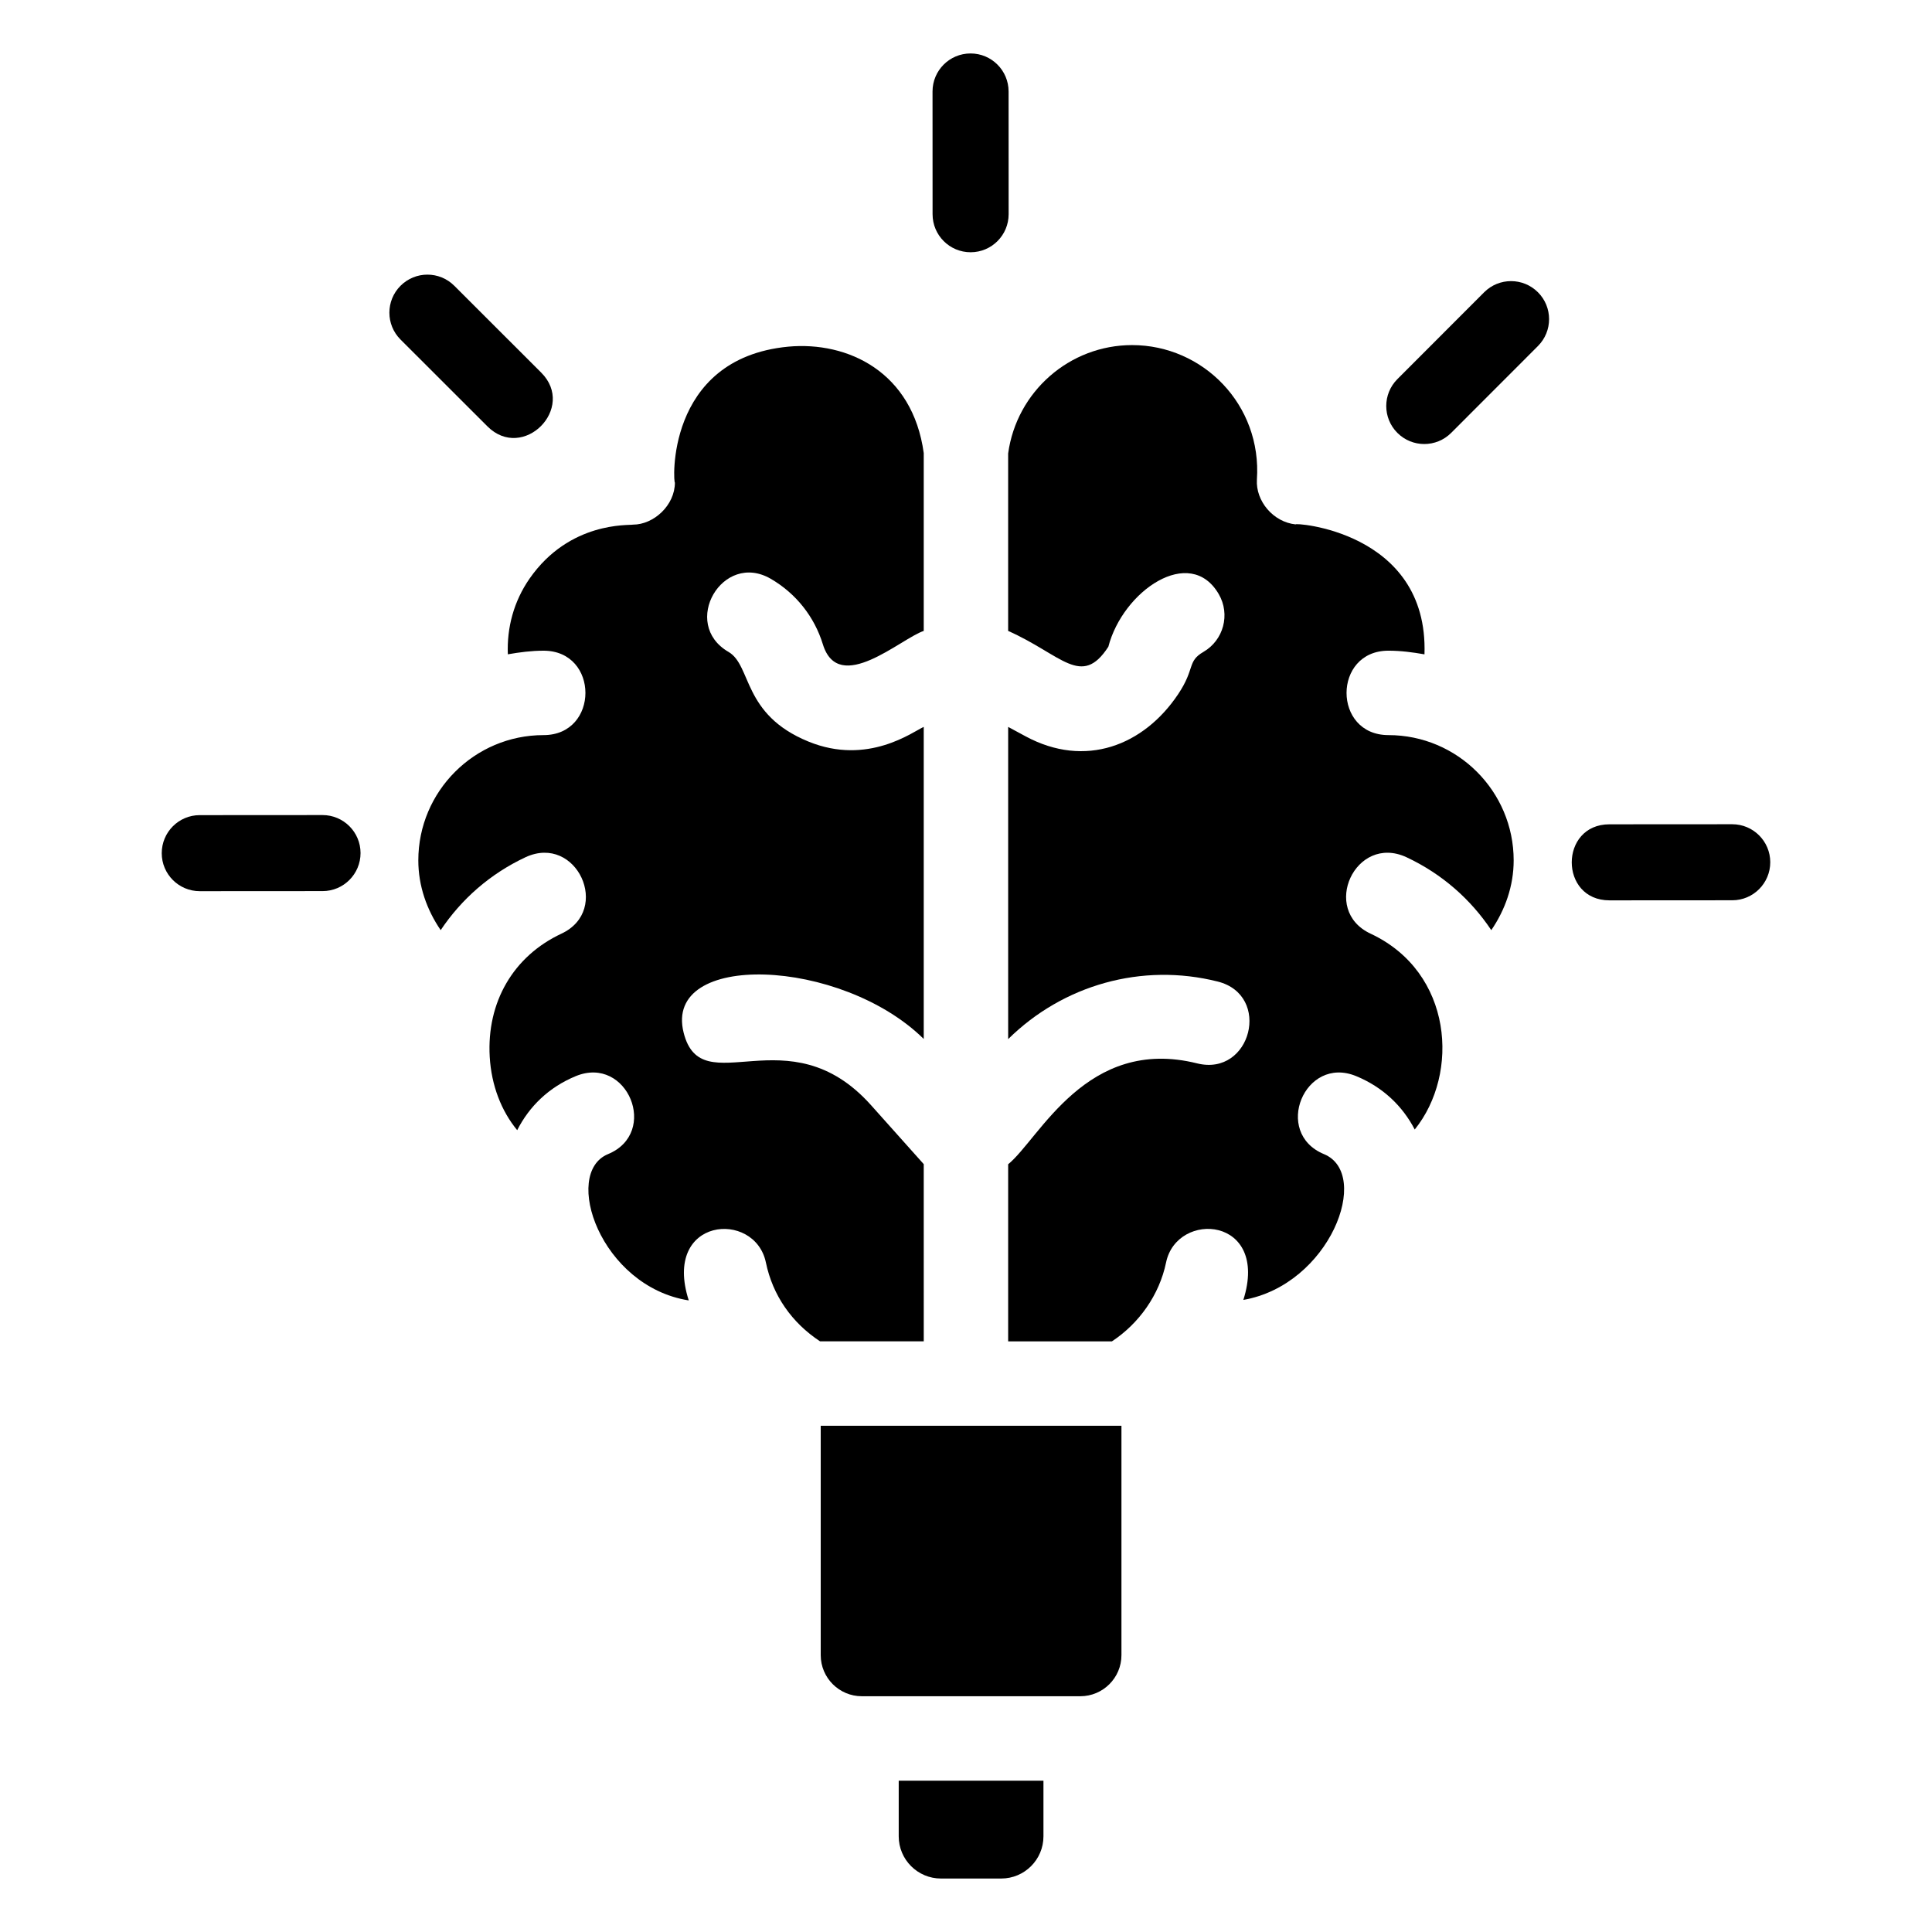 <?xml version="1.0" encoding="UTF-8"?>
<!-- Uploaded to: ICON Repo, www.svgrepo.com, Generator: ICON Repo Mixer Tools -->
<svg fill="#000000" width="800px" height="800px" version="1.1" viewBox="144 144 512 512" xmlns="http://www.w3.org/2000/svg">
 <g>
  <path d="m401.22 210.85c5.57 0 10.078-4.516 10.078-10.078l-0.012-32.527c0-5.57-4.516-10.078-10.078-10.078-5.57 0-10.078 4.516-10.078 10.078l0.012 32.531c0 5.57 4.519 10.074 10.078 10.074z"/>
  <path d="m537.32 221.45-22.996 23.02c-3.938 3.938-3.938 10.32 0 14.25 3.938 3.938 10.312 3.938 14.25 0l22.996-23.016c3.938-3.938 3.938-10.32 0-14.25-3.938-3.938-10.312-3.938-14.25-0.004z"/>
  <path d="m603.06 362.43h-0.012l-32.531 0.02c-13.293 0-13.344 20.152 0.012 20.152h0.012l32.531-0.02c5.559 0 10.066-4.516 10.066-10.086-0.004-5.559-4.519-10.066-10.078-10.066z"/>
  <path d="m229.47 360h-0.012l-32.531 0.02c-5.559 0-10.066 4.516-10.066 10.086 0 5.559 4.516 10.066 10.078 10.066h0.012l32.531-0.02c5.559 0 10.066-4.516 10.066-10.086-0.004-5.562-4.519-10.066-10.078-10.066z"/>
  <path d="m287.41 242.73-23.016-22.996c-3.938-3.938-10.312-3.938-14.25 0s-3.938 10.32 0 14.25l23.016 22.996c9.449 9.449 23.66-4.863 14.25-14.25z"/>
  <path d="m511.95 338.81c-14.816 0-14.789-22.371 0-22.371 3.273 0 6.434 0.422 9.551 0.969 1.109-32.996-35.379-34.98-34.102-34.43-6.031-0.609-10.641-6.234-10.309-11.848 1.371-19.879-14.301-35.676-33.074-35.676-16.578 0-30.602 12.328-32.848 28.715v47.031c14.195 6.305 19.426 15.188 26.555 4.191 3.824-14.773 21.641-27.074 29.266-13.926 3.102 5.352 1.277 12.188-4.062 15.293-4.391 2.551-2.121 4.371-6.727 11.238-9.094 13.57-24.582 19.684-40.418 11.133l-4.609-2.488v82.734c14.582-14.395 35.477-20.297 55.523-15.258 14.379 3.609 8.879 25.25-5.438 21.691-29.336-7.32-41.789 19.98-50.086 26.734v46.934h27.496c7.211-4.75 12.566-12.316 14.352-20.906 2.887-13.922 27.469-12.176 20.48 9.918 22.918-3.996 34.086-33.359 21.375-38.629-13.652-5.641-5.137-26.332 8.543-20.668 7.109 2.941 12.277 7.941 15.5 14.141 11.953-14.797 10.145-41.699-11.711-51.906-13.348-6.254-4.023-26.484 9.484-20.273 9.492 4.441 17.066 11.191 22.516 19.344 3.684-5.398 5.93-11.715 5.93-18.488 0-18.312-14.891-33.199-33.188-33.199z"/>
  <path d="m361.5 521.84v60.789c0 6.012 4.883 10.891 10.891 10.891h57.906c6.008 0 10.898-4.879 10.898-10.891v-60.789h-79.695z"/>
  <path d="m382.17 630.64c0 6.172 5.016 11.188 11.188 11.188h15.98c6.172 0 11.188-5.012 11.188-11.188v-14.746h-38.355z"/>
  <path d="m388.8 452.51-13.98-15.645c-21.93-24.512-44.875-0.219-49.648-19.191-5.477-21.742 41.742-19.891 63.629 1.66v-82.699c-2.805 1.227-14.773 10.348-30.551 3.887-17.605-7.18-14.984-20.176-21.203-23.77-12.805-7.438-1.566-26.805 11.23-19.355 6.641 3.856 11.543 10.016 13.797 17.367 4.219 13.605 20.668-1.562 26.727-3.566v-47.129c-2.953-21.539-20.148-29.645-35.891-28.203-32.957 3.144-30.422 36.988-30.051 35.984 0 6.102-5.644 11.184-11.117 11.184h-0.004c-1.012 0.25-16.777-0.941-27.387 14.289-4.215 6.066-6.043 13.047-5.769 20.074 3.09-0.535 6.223-0.957 9.461-0.957 14.809 0 14.797 22.371 0 22.371-18.297 0-33.184 14.891-33.184 33.199 0 6.769 2.242 13.086 5.926 18.484 5.457-8.152 13.031-14.898 22.52-19.34 13.504-6.215 22.832 14.02 9.484 20.273-12.738 5.953-19.836 18.145-19.008 32.629 0.441 7.641 3.113 14.41 7.281 19.453 3.195-6.297 8.367-11.367 15.516-14.32 13.691-5.648 22.211 15.023 8.543 20.668-12.203 5.062-2.019 35.059 21.406 38.766-7.102-22.078 17.527-24.078 20.441-10.051 1.809 8.738 6.875 15.969 14.352 20.895h27.484z"/>
 </g>
</svg>